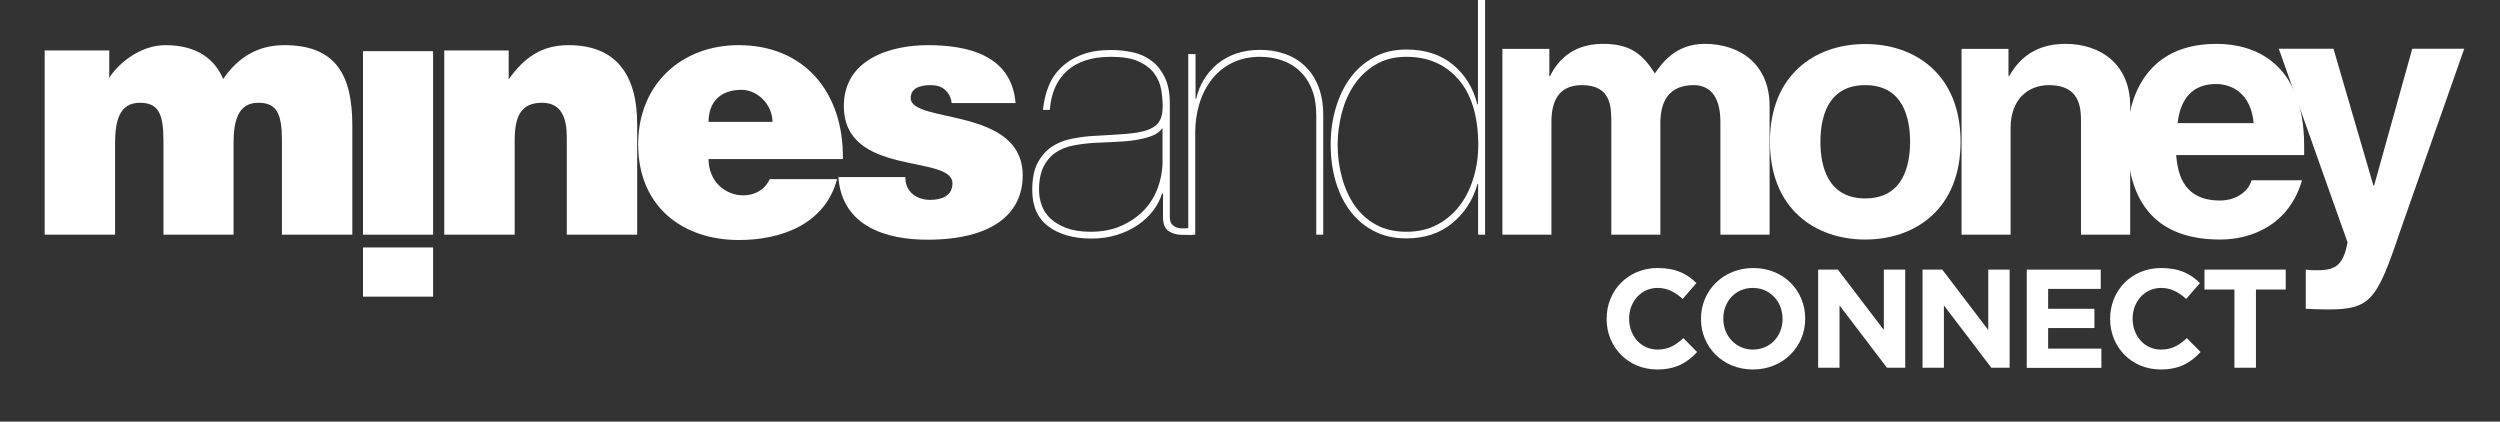 <?xml version="1.0" encoding="utf-8"?>
<!-- Generator: Adobe Illustrator 25.4.1, SVG Export Plug-In . SVG Version: 6.00 Build 0)  -->
<svg version="1.1" xmlns="http://www.w3.org/2000/svg" xmlns:xlink="http://www.w3.org/1999/xlink" x="0px" y="0px"
	 viewBox="0 0 1544.7 260.5" style="enable-background:new 0 0 1544.7 260.5;" xml:space="preserve">
<rect x="0" y="0" width="1544.7" height="260.5" fill="#333333" stroke="none"/>
<style type="text/css">
	.st0{fill:#FFFFFF;}
</style>
<g id="Event_Name">
	<g>
		<path class="st0" d="M992.7,197.1v-0.2c0-17.2,13-31.3,31.6-31.3c11.4,0,18.3,3.8,23.9,9.3l-8.5,9.8c-4.7-4.2-9.4-6.8-15.5-6.8
			c-10.2,0-17.6,8.5-17.6,18.9v0.2c0,10.4,7.2,19,17.6,19c6.9,0,11.2-2.8,15.9-7.1l8.5,8.6c-6.2,6.7-13.2,10.8-24.8,10.8
			C1005.9,228.2,992.7,214.5,992.7,197.1z"/>
		<path class="st0" d="M1051,197.1v-0.2c0-17.2,13.6-31.3,32.3-31.3c18.7,0,32.1,13.9,32.1,31.2v0.2c0,17.2-13.6,31.3-32.3,31.3
			S1051,214.3,1051,197.1z M1101.4,197.1v-0.2c0-10.4-7.6-19-18.4-19s-18.2,8.5-18.2,18.9v0.2c0,10.4,7.6,19,18.4,19
			C1094,215.9,1101.4,207.5,1101.4,197.1z"/>
		<path class="st0" d="M1123.3,166.6h12.3l28.4,37.3v-37.3h13.2v60.6h-11.3l-29.3-38.5v38.5h-13.2V166.6z"/>
		<path class="st0" d="M1187.8,166.6h12.3l28.4,37.3v-37.3h13.2v60.6h-11.3l-29.3-38.5v38.5h-13.2V166.6z"/>
		<path class="st0" d="M1252.3,166.6h45.7v11.9h-32.5v12.3h28.6v11.9h-28.6v12.7h32.9v11.9h-46.1V166.6z"/>
		<path class="st0" d="M1303.8,197.1v-0.2c0-17.2,13-31.3,31.6-31.3c11.4,0,18.3,3.8,23.9,9.3l-8.5,9.8c-4.7-4.2-9.4-6.8-15.5-6.8
			c-10.2,0-17.6,8.5-17.6,18.9v0.2c0,10.4,7.2,19,17.6,19c6.9,0,11.2-2.8,15.9-7.1l8.5,8.6c-6.2,6.7-13.2,10.8-24.8,10.8
			C1317,228.2,1303.8,214.5,1303.8,197.1z"/>
		<path class="st0" d="M1380.5,178.9h-18.4v-12.3h50.2v12.3h-18.4v48.3h-13.3V178.9z"/>
	</g>
</g>
<g id="Mines_and_Money">
	<g>
		<rect x="224.3" y="152.9" class="st0" width="43.3" height="30.4"/>
		<rect x="224.3" y="31.6" class="st0" width="43.3" height="113.4"/>
	</g>
	<g>
		<path class="st0" d="M27.6,31.2h39.9v16.9c5.4-8.7,19-20.2,34.7-20.2c19.6,0,30.5,8.7,35.7,20.9c9.4-13.7,21.7-20.9,37.8-20.9
			c32,0,42,18.7,42,49.7V145h-43.5V87c0-16.7-3.1-23.5-14.6-23.5c-12.7,0-15.3,11.5-15.3,25.2V145H101V87c0-16.7-3.1-23.5-14.6-23.5
			c-12.8,0-15.3,11.5-15.3,25.2V145H27.6V31.2z"/>
		<path class="st0" d="M274.6,31.2h39.7V49c9.8-13.7,20.5-21.1,37-21.1c28.8,0,42.4,17.6,42.4,48.9V145h-43.5V84.8
			c0-11.3-2.9-21.3-15.3-21.3c-13.4,0-16.9,8.9-16.9,23.5v58h-43.5V31.2z"/>
		<path class="st0" d="M437.8,98.3c0,13.5,10,22.4,21.5,22.4c6.9,0,13.2-3.3,16.3-10h41.6c-7.5,28.2-35.1,37.6-60.6,37.6
			c-35.1,0-62.3-20.9-62.3-59.1c0-37.4,27-61.3,62.1-61.3c40.5,0,65,29.1,64.4,70.4H437.8z M477.3,75.3c0-10.4-9-19.8-19.2-19.8
			c-13,0-20.3,7.6-20.3,19.8H477.3z"/>
		<path class="st0" d="M559.4,109.6c0,4.6,1.7,8,4.6,10.4c2.7,2.2,6.5,3.5,10.7,3.5c6.7,0,13.8-2.2,13.8-10.2
			c0-18.2-67.1-3.7-67.1-47.8c0-29.1,29.1-37.6,51.8-37.6c23.8,0,51.8,5.6,54.3,35.8h-39.5c-0.4-3.7-1.9-6.3-4.2-8.3
			c-2.3-2-5.4-2.8-8.8-2.8c-7.5,0-12.3,2.4-12.3,8c0,15.9,69.2,5.2,69.2,47.8c0,23.7-18.8,39.7-58.9,39.7c-25.1,0-52.7-8-55-38.7
			H559.4z"/>
		<path class="st0" d="M647.9,53.3c1.8-4.6,4.5-8.5,8-11.8c3.5-3.3,7.7-5.9,12.8-7.8c5-1.9,11-2.8,17.8-2.8c4.8,0,9.4,0.5,13.8,1.5
			s8.1,2.8,11.4,5.3c3.3,2.5,5.9,5.8,7.9,9.9c2,4.1,3.1,9.1,3.2,15.2v71c0,2.2,0.4,3.8,1.3,4.8c0.9,1,2,1.7,3.4,2.1
			c1.4,0.4,2.9,0.5,4.6,0.4c1.6-0.1,3.2-0.2,4.6-0.3v4.3h-6.4c-3.1,0-5.9-0.8-8.2-2.3c-2.3-1.5-3.5-4.4-3.5-8.6v-14.6H718
			c-1.1,3.6-2.9,7.1-5.4,10.4c-2.5,3.3-5.6,6.3-9.4,8.9c-3.8,2.6-8.1,4.7-12.9,6.2c-4.8,1.5-10.1,2.3-15.8,2.3
			c-11.1,0-20-2.5-26.7-7.5c-6.7-5-10-12.5-10-22.5c0-7,1.1-12.5,3.3-16.7c2.2-4.2,5.1-7.5,8.6-9.9c3.6-2.4,7.6-4.1,12.2-5
			c4.5-0.9,9.1-1.6,13.6-1.8c7.5-0.4,14-0.8,19.4-1.2c5.4-0.4,9.8-1.1,13.3-2.2c3.5-1.1,6-2.7,7.7-5c1.6-2.2,2.5-5.5,2.5-9.7
			c0-3.3-0.3-6.8-0.9-10.4c-0.6-3.6-2-6.9-4.2-10c-2.2-3-5.4-5.5-9.7-7.5c-4.3-2-10-2.9-17.3-2.9c-11.5,0-20.5,2.9-26.9,8.6
			c-6.4,5.7-10,13.8-10.7,24.2h-4.3C645,62.7,646,57.8,647.9,53.3z M718,79.4c-1.4,2-3.6,3.6-6.6,4.7c-3,1.1-6.4,1.9-10.2,2.5
			c-3.8,0.6-8,0.9-12.5,1.1s-8.8,0.4-13.1,0.6c-4.3,0.3-8.4,0.8-12.5,1.6c-4.1,0.8-7.6,2.2-10.8,4.3c-3.1,2.1-5.6,5-7.5,8.7
			c-1.8,3.7-2.8,8.5-2.8,14.4c0,3.2,0.5,6.3,1.6,9.4c1.1,3.1,2.9,5.9,5.4,8.3c2.6,2.4,5.9,4.3,9.9,5.9c4.1,1.5,9.1,2.3,15,2.3
			c7.1,0,13.4-1.2,19-3.7c5.5-2.5,10.2-5.7,14-9.7c3.8-4,6.6-8.6,8.5-13.8c1.9-5.2,2.9-10.6,2.9-16.1V79.4H718z"/>
		<path class="st0" d="M738.7,33.4V61h0.4c1-4.3,2.6-8.3,4.8-11.9c2.2-3.6,5-6.8,8.3-9.6c3.3-2.7,7.2-4.9,11.6-6.4
			c4.4-1.5,9.3-2.3,14.7-2.3c5.7,0,10.9,0.9,15.7,2.6c4.8,1.7,8.9,4.3,12.4,7.7c3.5,3.4,6.2,7.6,8.1,12.6c1.9,5,2.9,10.8,2.9,17.3
			V145h-4.3V71.6c0-6.5-0.9-12.1-2.8-16.6c-1.8-4.6-4.4-8.3-7.6-11.3c-3.2-3-6.9-5.1-11.1-6.5c-4.2-1.4-8.6-2.1-13.3-2.1
			c-6.5,0-12.3,1.3-17.3,3.8c-5,2.5-9.1,5.9-12.5,10.2c-3.3,4.3-5.9,9.2-7.6,14.9c-1.7,5.6-2.6,11.6-2.6,17.8V145h-4.3V33.4H738.7z"
			/>
		<path class="st0" d="M917.6-10.1V145h-4.3v-31.3h-0.4c-2.8,10-8.1,18.1-15.7,24.3c-7.6,6.2-17,9.3-28.3,9.3
			c-7.2,0-13.8-1.4-19.5-4.3c-5.8-2.9-10.7-6.9-14.7-12.1c-4.1-5.1-7.1-11.3-9.3-18.4c-2.1-7.1-3.2-14.8-3.2-23.2
			c0-7.8,1-15.3,3.1-22.4c2.1-7.1,5-13.3,9-18.7c3.9-5.4,8.8-9.6,14.6-12.8c5.8-3.2,12.5-4.8,20-4.8c11.7,0,21.2,3.1,28.8,9.3
			c7.5,6.2,12.6,14.4,15.1,24.5h0.4v-74.7H917.6z M901.2,49.1c-8.1-9.3-18.8-14-32.2-14c-7.4,0-13.8,1.6-19.2,4.9
			c-5.4,3.3-9.8,7.5-13.2,12.6c-3.4,5.1-5.9,10.9-7.6,17.4c-1.6,6.4-2.5,12.9-2.5,19.4c0,7.1,0.9,13.9,2.7,20.4
			c1.8,6.5,4.4,12.3,7.9,17.3c3.5,5,7.9,8.9,13.2,11.8c5.3,2.9,11.5,4.3,18.7,4.3c7.1,0,13.4-1.4,18.9-4.3
			c5.5-2.9,10.1-6.8,13.9-11.7c3.8-4.9,6.6-10.6,8.6-17.2c2-6.5,3-13.4,3-20.6C913.3,71.9,909.3,58.5,901.2,49.1z"/>
		<path class="st0" d="M1093.4,145H1063V75.3c0-17.1-7.6-22.7-16.5-22.7c-15.2,0-20.6,9.9-20.6,23.5V145h-30.3V75.9
			c0-9.7,0-23.3-18.2-23.3c-14.3,0-18.8,9.9-18.8,22.5V145h-30.3V30.2h29V47h0.4c3.9-7.6,12.3-19.9,32.7-19.9
			c16.7,0,24.3,6,32.1,18.3c3.9-5.6,12.3-18.3,30.8-18.3c22.5,0,40.1,13.2,40.1,38.4V145z"/>
		<path class="st0" d="M1152.5,148c-31,0-58.9-19-58.9-60.4s27.9-60.4,58.9-60.4c31,0,58.9,19,58.9,60.4S1183.5,148,1152.5,148z
			 M1152.5,52.6c-23.4,0-27.7,20.3-27.7,35s4.3,35,27.7,35c23.4,0,27.7-20.3,27.7-35S1175.9,52.6,1152.5,52.6z"/>
		<path class="st0" d="M1316.1,145h-30.3V75.3c0-8.4-0.4-22.7-19.7-22.7c-13.4,0-23.8,9.1-23.8,26.6V145h-30.3V30.2h29V47h0.4
			c4.1-6.9,12.8-19.9,34.7-19.9c22.5,0,40.1,13.2,40.1,38.4V145z"/>
		<path class="st0" d="M1422.4,111.3c-8,27.6-31,36.7-50.7,36.7c-32.5,0-57.4-15.5-57.4-62.8c0-13.8,4.8-58.1,55.2-58.1
			c22.7,0,54.2,10.8,54.2,63.3v5.4h-79.1c0.9,8.6,2.6,28.1,27.1,28.1c8.4,0,17.1-4.3,19.5-12.5H1422.4z M1392.5,76.1
			c-1.7-18.6-13.6-24.2-23.4-24.2c-14.3,0-21.9,9.1-23.6,24.2H1392.5z"/>
		<path class="st0" d="M1482.9,143.1c-14.3,42.5-18.2,48.1-44.6,48.1c-4.1,0-9.3-0.2-13.6-0.4v-24.2c1.3,0.2,3.2,0.4,5.9,0.4
			c11,0,17.1-1.5,19.9-17.3l-42.5-119.6h33.8l24.7,84.6h0.4l23.6-84.6h32.1L1482.9,143.1z"/>
	</g>
</g>
</svg>
